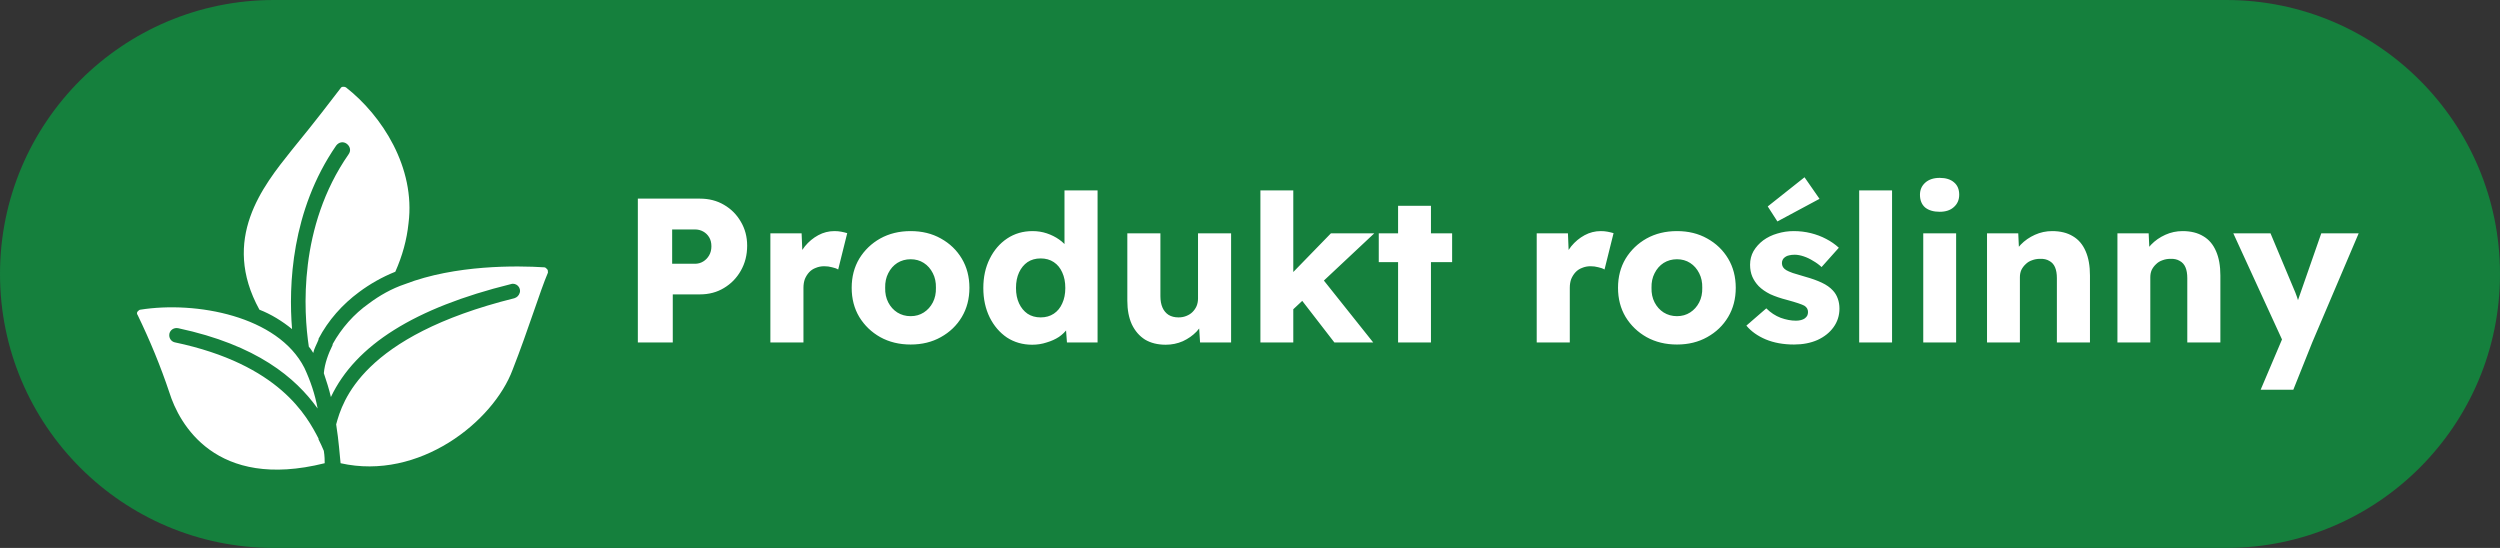 <svg width="73" height="16" viewBox="0 0 73 16" fill="none" xmlns="http://www.w3.org/2000/svg">
<rect x="0" y="0" width="73" height="16" fill="#333333" stroke="none"/>
<path d="M0 8C0 3.582 3.582 0 8 0H65C69.418 0 73 3.582 73 8C73 12.418 69.418 16 65 16H8C3.582 16 0 12.418 0 8Z" fill="#15803D"/>
<g clip-path="url(#clip0_420_7528)">
<path d="M8.502 4.405L8.605 4.277C9.198 3.555 9.688 2.911 9.945 2.576C9.971 2.524 10.048 2.524 10.1 2.55C11.156 3.375 12.135 4.895 11.929 6.518C11.878 7.008 11.749 7.471 11.543 7.935C11.156 8.09 10.796 8.296 10.486 8.528C9.997 8.888 9.585 9.352 9.301 9.893C9.301 9.893 9.301 9.893 9.301 9.919C9.25 10.048 9.172 10.177 9.147 10.306C9.095 10.228 9.069 10.177 9.018 10.125C8.863 9.095 8.709 6.621 10.177 4.508C10.254 4.405 10.229 4.277 10.126 4.199C10.023 4.122 9.894 4.148 9.816 4.251C8.502 6.157 8.425 8.347 8.528 9.61C8.245 9.378 7.91 9.172 7.575 9.043C6.441 6.982 7.678 5.436 8.502 4.405ZM4.947 11.465C4.689 10.692 4.38 9.945 4.019 9.198C3.994 9.172 3.994 9.12 4.019 9.095C4.045 9.069 4.071 9.043 4.097 9.043C5.72 8.785 8.116 9.223 8.889 10.743C9.069 11.13 9.198 11.516 9.275 11.929C8.631 11.027 7.498 10.074 5.205 9.584C5.076 9.558 4.973 9.636 4.947 9.739C4.921 9.867 4.998 9.971 5.101 9.996C8.167 10.64 8.966 12.161 9.301 12.805C9.301 12.805 9.301 12.805 9.301 12.83C9.353 12.934 9.404 13.037 9.456 13.165C9.481 13.32 9.481 13.449 9.481 13.526C6.287 14.325 5.23 12.367 4.947 11.465ZM14.969 10.795C14.403 12.315 12.238 14.041 9.945 13.526C9.919 13.294 9.894 12.882 9.816 12.392C9.997 11.723 10.564 9.816 15.021 8.708C15.098 8.682 15.15 8.631 15.175 8.553C15.201 8.476 15.175 8.399 15.124 8.347C15.072 8.296 14.995 8.27 14.918 8.296C12.11 8.991 10.383 10.074 9.662 11.594C9.61 11.362 9.533 11.13 9.456 10.898C9.481 10.615 9.585 10.331 9.713 10.074C9.713 10.074 9.713 10.074 9.713 10.048C9.971 9.584 10.332 9.172 10.77 8.863C11.079 8.631 11.44 8.425 11.826 8.296C13.295 7.729 15.098 7.755 15.897 7.806C15.923 7.806 15.948 7.832 15.974 7.858C16 7.884 16 7.909 16 7.961C15.768 8.502 15.433 9.61 14.969 10.795Z" fill="white"/>
</g>
<path d="M18.625 10V5.8H20.437C20.701 5.8 20.935 5.86 21.139 5.98C21.347 6.1 21.511 6.264 21.631 6.472C21.755 6.68 21.817 6.914 21.817 7.174C21.817 7.446 21.755 7.69 21.631 7.906C21.511 8.118 21.347 8.286 21.139 8.41C20.935 8.534 20.701 8.596 20.437 8.596H19.645V10H18.625ZM19.627 7.702H20.293C20.381 7.702 20.461 7.68 20.533 7.636C20.605 7.592 20.663 7.532 20.707 7.456C20.751 7.38 20.773 7.292 20.773 7.192C20.773 7.088 20.751 7 20.707 6.928C20.663 6.856 20.605 6.8 20.533 6.76C20.461 6.72 20.381 6.7 20.293 6.7H19.627V7.702ZM22.495 10V6.814H23.407L23.449 7.852L23.269 7.654C23.317 7.482 23.395 7.328 23.503 7.192C23.615 7.056 23.745 6.948 23.893 6.868C24.041 6.788 24.199 6.748 24.367 6.748C24.439 6.748 24.505 6.754 24.565 6.766C24.629 6.778 24.687 6.792 24.739 6.808L24.475 7.87C24.431 7.842 24.371 7.82 24.295 7.804C24.223 7.784 24.147 7.774 24.067 7.774C23.979 7.774 23.897 7.79 23.821 7.822C23.745 7.85 23.681 7.892 23.629 7.948C23.577 8.004 23.535 8.07 23.503 8.146C23.475 8.222 23.461 8.308 23.461 8.404V10H22.495ZM26.591 10.06C26.259 10.06 25.963 9.988 25.703 9.844C25.447 9.7 25.243 9.504 25.091 9.256C24.943 9.008 24.869 8.724 24.869 8.404C24.869 8.084 24.943 7.8 25.091 7.552C25.243 7.304 25.447 7.108 25.703 6.964C25.963 6.82 26.259 6.748 26.591 6.748C26.923 6.748 27.217 6.82 27.473 6.964C27.733 7.108 27.937 7.304 28.085 7.552C28.233 7.8 28.307 8.084 28.307 8.404C28.307 8.724 28.233 9.008 28.085 9.256C27.937 9.504 27.733 9.7 27.473 9.844C27.217 9.988 26.923 10.06 26.591 10.06ZM26.591 9.232C26.735 9.232 26.863 9.196 26.975 9.124C27.087 9.052 27.175 8.954 27.239 8.83C27.303 8.706 27.333 8.564 27.329 8.404C27.333 8.244 27.303 8.102 27.239 7.978C27.175 7.85 27.087 7.75 26.975 7.678C26.863 7.606 26.735 7.57 26.591 7.57C26.447 7.57 26.317 7.606 26.201 7.678C26.089 7.75 26.001 7.85 25.937 7.978C25.873 8.102 25.843 8.244 25.847 8.404C25.843 8.564 25.873 8.706 25.937 8.83C26.001 8.954 26.089 9.052 26.201 9.124C26.317 9.196 26.447 9.232 26.591 9.232ZM30.141 10.066C29.865 10.066 29.619 9.996 29.403 9.856C29.191 9.712 29.023 9.516 28.899 9.268C28.775 9.016 28.713 8.73 28.713 8.41C28.713 8.09 28.775 7.806 28.899 7.558C29.023 7.306 29.193 7.108 29.409 6.964C29.625 6.82 29.873 6.748 30.153 6.748C30.297 6.748 30.435 6.77 30.567 6.814C30.699 6.858 30.819 6.918 30.927 6.994C31.035 7.07 31.123 7.158 31.191 7.258C31.259 7.354 31.299 7.454 31.311 7.558L31.083 7.612V5.56H32.049V10H31.155L31.101 9.274L31.293 9.304C31.281 9.404 31.241 9.5 31.173 9.592C31.109 9.684 31.025 9.766 30.921 9.838C30.817 9.906 30.697 9.96 30.561 10C30.429 10.044 30.289 10.066 30.141 10.066ZM30.387 9.268C30.535 9.268 30.663 9.232 30.771 9.16C30.879 9.088 30.961 8.988 31.017 8.86C31.077 8.732 31.107 8.582 31.107 8.41C31.107 8.234 31.077 8.082 31.017 7.954C30.961 7.826 30.879 7.726 30.771 7.654C30.663 7.582 30.535 7.546 30.387 7.546C30.239 7.546 30.111 7.582 30.003 7.654C29.899 7.726 29.817 7.826 29.757 7.954C29.697 8.082 29.667 8.234 29.667 8.41C29.667 8.582 29.697 8.732 29.757 8.86C29.817 8.988 29.899 9.088 30.003 9.16C30.111 9.232 30.239 9.268 30.387 9.268ZM34.04 10.066C33.804 10.066 33.602 10.016 33.434 9.916C33.27 9.812 33.142 9.664 33.05 9.472C32.962 9.28 32.918 9.05 32.918 8.782V6.814H33.884V8.65C33.884 8.778 33.904 8.888 33.944 8.98C33.984 9.072 34.044 9.144 34.124 9.196C34.204 9.244 34.3 9.268 34.412 9.268C34.496 9.268 34.572 9.254 34.64 9.226C34.712 9.198 34.772 9.16 34.82 9.112C34.872 9.06 34.912 9.002 34.94 8.938C34.968 8.87 34.982 8.796 34.982 8.716V6.814H35.948V10H35.042L35 9.346L35.18 9.274C35.132 9.426 35.052 9.562 34.94 9.682C34.828 9.798 34.694 9.892 34.538 9.964C34.382 10.032 34.216 10.066 34.04 10.066ZM37.728 9.064L37.374 8.344L38.862 6.814H40.128L37.728 9.064ZM36.804 10V5.56H37.764V10H36.804ZM38.964 10L37.842 8.548L38.52 8.02L40.098 10H38.964ZM40.824 10V6.01H41.784V10H40.824ZM40.26 7.654V6.814H42.402V7.654H40.26ZM44.872 10V6.814H45.784L45.826 7.852L45.646 7.654C45.694 7.482 45.772 7.328 45.88 7.192C45.992 7.056 46.122 6.948 46.27 6.868C46.418 6.788 46.576 6.748 46.744 6.748C46.816 6.748 46.882 6.754 46.942 6.766C47.006 6.778 47.064 6.792 47.116 6.808L46.852 7.87C46.808 7.842 46.748 7.82 46.672 7.804C46.6 7.784 46.524 7.774 46.444 7.774C46.356 7.774 46.274 7.79 46.198 7.822C46.122 7.85 46.058 7.892 46.006 7.948C45.954 8.004 45.912 8.07 45.88 8.146C45.852 8.222 45.838 8.308 45.838 8.404V10H44.872ZM48.968 10.06C48.636 10.06 48.34 9.988 48.08 9.844C47.824 9.7 47.62 9.504 47.468 9.256C47.32 9.008 47.246 8.724 47.246 8.404C47.246 8.084 47.32 7.8 47.468 7.552C47.62 7.304 47.824 7.108 48.08 6.964C48.34 6.82 48.636 6.748 48.968 6.748C49.3 6.748 49.594 6.82 49.85 6.964C50.11 7.108 50.314 7.304 50.462 7.552C50.61 7.8 50.684 8.084 50.684 8.404C50.684 8.724 50.61 9.008 50.462 9.256C50.314 9.504 50.11 9.7 49.85 9.844C49.594 9.988 49.3 10.06 48.968 10.06ZM48.968 9.232C49.112 9.232 49.24 9.196 49.352 9.124C49.464 9.052 49.552 8.954 49.616 8.83C49.68 8.706 49.71 8.564 49.706 8.404C49.71 8.244 49.68 8.102 49.616 7.978C49.552 7.85 49.464 7.75 49.352 7.678C49.24 7.606 49.112 7.57 48.968 7.57C48.824 7.57 48.694 7.606 48.578 7.678C48.466 7.75 48.378 7.85 48.314 7.978C48.25 8.102 48.22 8.244 48.224 8.404C48.22 8.564 48.25 8.706 48.314 8.83C48.378 8.954 48.466 9.052 48.578 9.124C48.694 9.196 48.824 9.232 48.968 9.232ZM52.386 10.06C52.074 10.06 51.798 10.01 51.558 9.91C51.322 9.81 51.134 9.676 50.994 9.508L51.576 9.004C51.7 9.128 51.84 9.22 51.996 9.28C52.152 9.336 52.3 9.364 52.44 9.364C52.496 9.364 52.546 9.358 52.59 9.346C52.634 9.334 52.67 9.318 52.698 9.298C52.73 9.274 52.754 9.248 52.77 9.22C52.786 9.188 52.794 9.152 52.794 9.112C52.794 9.032 52.758 8.97 52.686 8.926C52.65 8.906 52.59 8.882 52.506 8.854C52.422 8.826 52.314 8.794 52.182 8.758C51.994 8.71 51.83 8.654 51.69 8.59C51.554 8.522 51.442 8.444 51.354 8.356C51.274 8.272 51.212 8.18 51.168 8.08C51.124 7.976 51.102 7.86 51.102 7.732C51.102 7.584 51.136 7.45 51.204 7.33C51.276 7.21 51.37 7.106 51.486 7.018C51.606 6.93 51.742 6.864 51.894 6.82C52.05 6.772 52.21 6.748 52.374 6.748C52.55 6.748 52.718 6.768 52.878 6.808C53.038 6.848 53.186 6.904 53.322 6.976C53.462 7.048 53.586 7.134 53.694 7.234L53.19 7.798C53.118 7.73 53.036 7.67 52.944 7.618C52.856 7.562 52.764 7.518 52.668 7.486C52.572 7.454 52.484 7.438 52.404 7.438C52.344 7.438 52.29 7.444 52.242 7.456C52.198 7.464 52.16 7.48 52.128 7.504C52.096 7.524 52.072 7.55 52.056 7.582C52.04 7.61 52.032 7.644 52.032 7.684C52.032 7.724 52.042 7.762 52.062 7.798C52.086 7.834 52.118 7.864 52.158 7.888C52.198 7.912 52.262 7.94 52.35 7.972C52.438 8 52.558 8.036 52.71 8.08C52.898 8.132 53.06 8.19 53.196 8.254C53.332 8.318 53.44 8.394 53.52 8.482C53.584 8.55 53.632 8.63 53.664 8.722C53.696 8.81 53.712 8.906 53.712 9.01C53.712 9.214 53.654 9.396 53.538 9.556C53.426 9.712 53.27 9.836 53.07 9.928C52.87 10.016 52.642 10.06 52.386 10.06ZM51.9 6.466L51.618 6.028L52.692 5.176L53.13 5.806L51.9 6.466ZM54.288 10V5.56H55.248V10H54.288ZM56.159 10V6.814H57.119V10H56.159ZM56.639 6.184C56.459 6.184 56.317 6.142 56.213 6.058C56.113 5.97 56.063 5.846 56.063 5.686C56.063 5.542 56.115 5.424 56.219 5.332C56.323 5.24 56.463 5.194 56.639 5.194C56.819 5.194 56.959 5.238 57.059 5.326C57.159 5.41 57.209 5.53 57.209 5.686C57.209 5.834 57.157 5.954 57.053 6.046C56.953 6.138 56.815 6.184 56.639 6.184ZM58.021 10V6.814H58.933L58.963 7.462L58.771 7.534C58.815 7.39 58.893 7.26 59.005 7.144C59.121 7.024 59.259 6.928 59.419 6.856C59.579 6.784 59.747 6.748 59.923 6.748C60.163 6.748 60.365 6.798 60.529 6.898C60.693 6.994 60.817 7.14 60.901 7.336C60.985 7.528 61.027 7.764 61.027 8.044V10H60.061V8.122C60.061 7.994 60.043 7.888 60.007 7.804C59.971 7.72 59.915 7.658 59.839 7.618C59.767 7.574 59.677 7.554 59.569 7.558C59.485 7.558 59.407 7.572 59.335 7.6C59.263 7.624 59.201 7.662 59.149 7.714C59.097 7.762 59.055 7.818 59.023 7.882C58.995 7.946 58.981 8.016 58.981 8.092V10H58.507C58.395 10 58.299 10 58.219 10C58.139 10 58.073 10 58.021 10ZM61.829 10V6.814H62.741L62.771 7.462L62.579 7.534C62.623 7.39 62.701 7.26 62.813 7.144C62.929 7.024 63.067 6.928 63.227 6.856C63.387 6.784 63.555 6.748 63.731 6.748C63.971 6.748 64.173 6.798 64.337 6.898C64.501 6.994 64.625 7.14 64.709 7.336C64.793 7.528 64.835 7.764 64.835 8.044V10H63.869V8.122C63.869 7.994 63.851 7.888 63.815 7.804C63.779 7.72 63.723 7.658 63.647 7.618C63.575 7.574 63.485 7.554 63.377 7.558C63.293 7.558 63.215 7.572 63.143 7.6C63.071 7.624 63.009 7.662 62.957 7.714C62.905 7.762 62.863 7.818 62.831 7.882C62.803 7.946 62.789 8.016 62.789 8.092V10H62.315C62.203 10 62.107 10 62.027 10C61.947 10 61.881 10 61.829 10ZM66.011 11.38L66.737 9.67L66.749 10.162L65.213 6.814H66.299L66.971 8.416C67.007 8.496 67.041 8.582 67.073 8.674C67.105 8.766 67.129 8.854 67.145 8.938L67.013 9.016C67.037 8.956 67.063 8.882 67.091 8.794C67.123 8.702 67.157 8.604 67.193 8.5L67.781 6.814H68.873L67.517 10L66.965 11.38H66.011Z" fill="white"/>
<defs>
<clipPath id="clip0_420_7528">
<rect width="12" height="12" fill="white" transform="translate(4 2)"/>
</clipPath>
</defs>
</svg>
